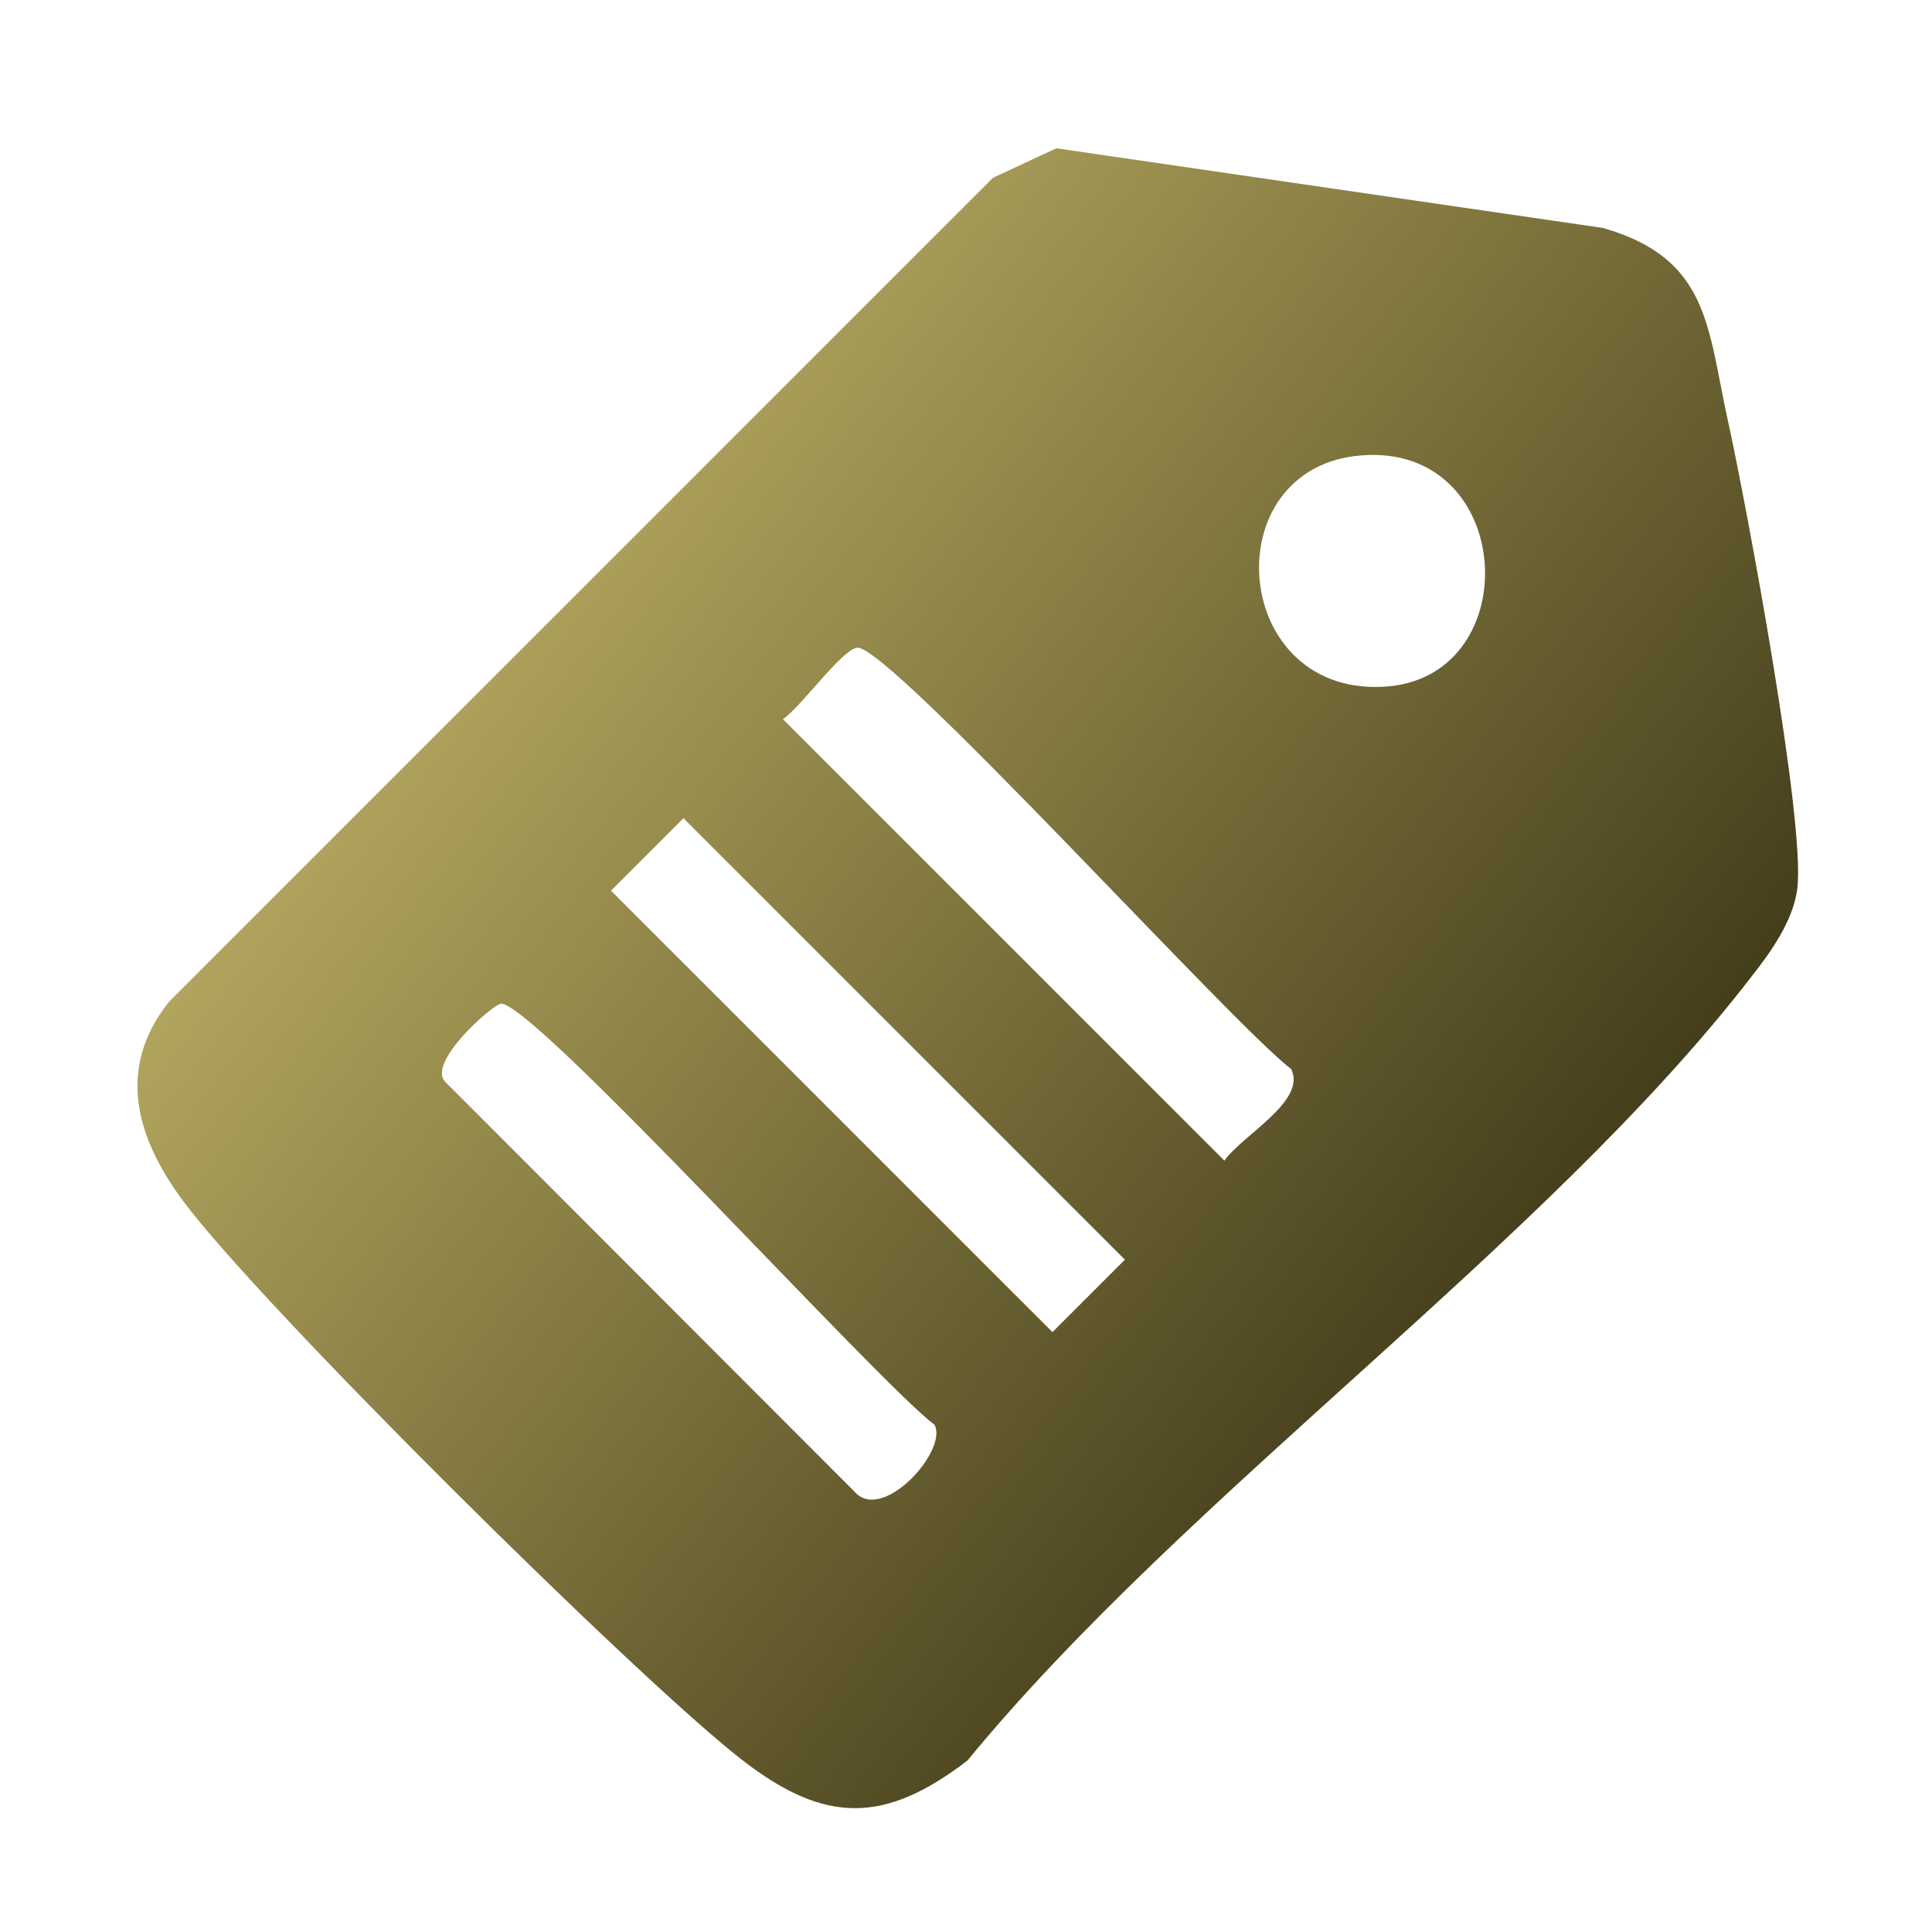 <?xml version="1.0" encoding="UTF-8"?>
<svg id="Layer_1" data-name="Layer 1" xmlns="http://www.w3.org/2000/svg" xmlns:xlink="http://www.w3.org/1999/xlink" viewBox="0 0 40 40">
  <defs>
    <style>
      .cls-1 {
        fill: url(#linear-gradient);
      }
    </style>
    <linearGradient id="linear-gradient" x1="11.6" y1="10.43" x2="31.61" y2="26.16" gradientUnits="userSpaceOnUse">
      <stop offset="0" stop-color="#b1a45d"/>
      <stop offset="1" stop-color="#453e1b"/>
    </linearGradient>
  </defs>
  <path class="cls-1" d="M21.87,3.07l11.32,1.65c2.2.63,2.16,2.06,2.58,3.97.38,1.72,1.62,8.35,1.44,9.72-.09.66-.54,1.29-.94,1.8-4.27,5.54-11.69,10.7-16.24,16.24-1.71,1.31-2.94,1.32-4.65,0-2.16-1.67-10.02-9.46-11.6-11.6-.96-1.3-1.38-2.73-.28-4.11L20.56,3.68l1.31-.61ZM28.34,9.42c-3.21.09-2.93,4.94.27,4.8,2.97-.12,2.81-4.89-.27-4.8ZM17.74,13.41c-.33.06-1.15,1.22-1.53,1.48l9.14,9.14c.36-.52,1.72-1.24,1.38-1.9-1.19-.89-8.37-8.83-8.99-8.72ZM14.15,16.94l-1.5,1.5,9.14,9.14,1.5-1.5-9.14-9.14ZM10.37,20.78c-.2.04-1.54,1.23-1.15,1.62l8.47,8.48c.57.67,1.94-.84,1.66-1.38-1.19-.89-8.37-8.83-8.99-8.72Z"/>
</svg>